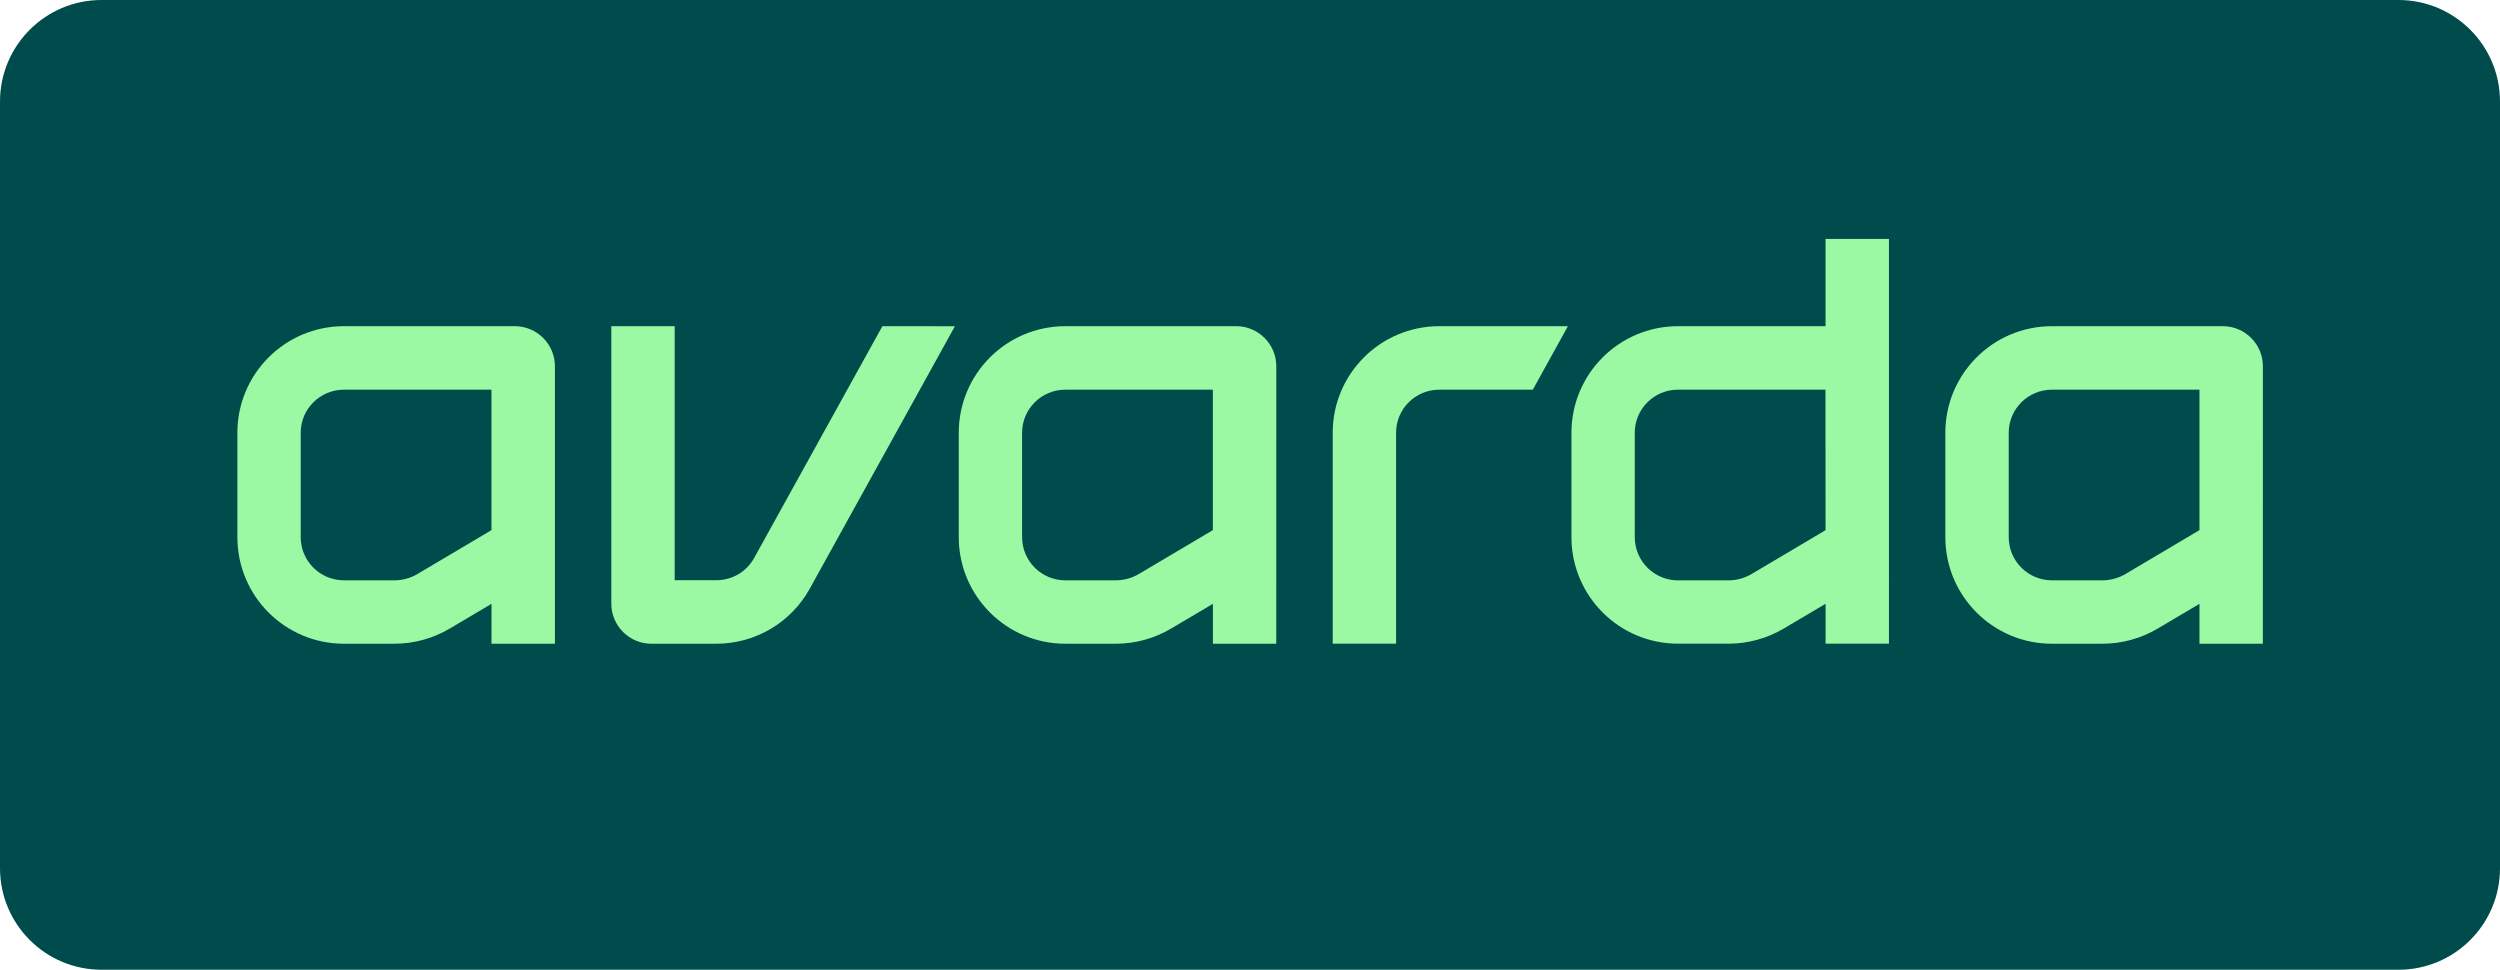 <?xml version="1.0" encoding="utf-8"?>
<!-- Generator: Adobe Illustrator 28.0.0, SVG Export Plug-In . SVG Version: 6.00 Build 0)  -->
<svg version="1.1" id="Lager_1" xmlns="http://www.w3.org/2000/svg" xmlns:xlink="http://www.w3.org/1999/xlink" x="0px" y="0px"
	 viewBox="0 0 566.93 219.91" style="enable-background:new 0 0 566.93 219.91;" xml:space="preserve">
<style type="text/css">
	.st0{fill:#004B4B;}
	.st1{fill:#9BF9A4;}
</style>
<g>
	<path class="st0" d="M543.91,219.91H23.03C10.31,219.91,0,209.6,0,196.88V23.03C0,10.31,10.31,0,23.03,0H543.9
		c12.72,0,23.03,10.31,23.03,23.03v173.84C566.94,209.6,556.63,219.91,543.91,219.91z"/>
	<g>
		<g>
			<g>
				<path class="st1" d="M200.1,73.97l-29.08,52.56c-1.72,3.12-5,5.05-8.57,5.05h-9.45V73.97h-14.37v62.92
					c0,5.01,4.07,9.09,9.09,9.09h14.75c8.79,0,16.9-4.78,21.15-12.47l32.93-59.53H200.1z"/>
			</g>
		</g>
		<path class="st1" d="M326.39,73.97c-13.35,0-24.17,10.82-24.17,24.17v47.83h14.37V98.14c0-5.41,4.38-9.77,9.8-9.77h21.21
			l7.96-14.4C355.56,73.97,326.39,73.97,326.39,73.97z"/>
		<g>
			<path class="st1" d="M513.15,145.98h-14.37v-9.05l-9.44,5.59c-3.81,2.26-8.15,3.46-12.59,3.46h-11.43
				c-13.35,0-24.17-10.82-24.17-24.17V98.14c0-13.35,10.82-24.17,24.17-24.17h38.75c5.01,0,9.09,4.07,9.09,9.09L513.15,145.98
				L513.15,145.98z M465.32,88.37c-5.41,0-9.8,4.37-9.8,9.77v23.66c0,5.41,4.38,9.8,9.8,9.8h11.43c1.85,0,3.67-0.49,5.26-1.44
				l16.77-9.94V88.37H465.32z"/>
		</g>
		<path class="st1" d="M413.98,54.18v19.79h-33.45c-13.35,0-24.17,10.82-24.17,24.17v23.66c0,13.35,10.82,24.17,24.17,24.17h11.43
			c4.43,0,8.78-1.19,12.59-3.46l9.44-5.59v9.05h14.37V54.18H413.98z M413.98,120.23l-16.77,9.94c-1.59,0.94-3.41,1.44-5.26,1.44
			h-11.43c-5.41,0-9.8-4.38-9.8-9.8V98.14c0-5.41,4.38-9.77,9.8-9.77h33.45l0,0L413.98,120.23L413.98,120.23z"/>
		<g>
			<path class="st1" d="M289.42,145.98h-14.37v-9.05l-9.44,5.59c-3.81,2.26-8.15,3.46-12.59,3.46h-11.43
				c-13.35,0-24.17-10.82-24.17-24.17V98.14c0-13.35,10.82-24.17,24.17-24.17h38.75c5.01,0,9.09,4.07,9.09,9.09L289.42,145.98
				L289.42,145.98z M241.58,88.37c-5.41,0-9.8,4.37-9.8,9.77v23.66c0,5.41,4.38,9.8,9.8,9.8h11.43c1.85,0,3.67-0.49,5.26-1.44
				l16.77-9.94V88.37H241.58z"/>
		</g>
		<g>
			<path class="st1" d="M125.83,145.98h-14.37v-9.05l-9.44,5.59c-3.81,2.26-8.15,3.46-12.59,3.46H77.99
				c-13.34,0-24.16-10.81-24.16-24.17V98.14c0-13.35,10.82-24.17,24.17-24.17h38.75c5.01,0,9.09,4.07,9.09,9.09V145.98z
				 M77.99,88.37c-5.41,0-9.8,4.37-9.8,9.77v23.66c0,5.41,4.38,9.8,9.8,9.8h11.43c1.85,0,3.67-0.49,5.26-1.44l16.77-9.94V88.37
				H77.99z"/>
		</g>
	</g>
</g>
</svg>
